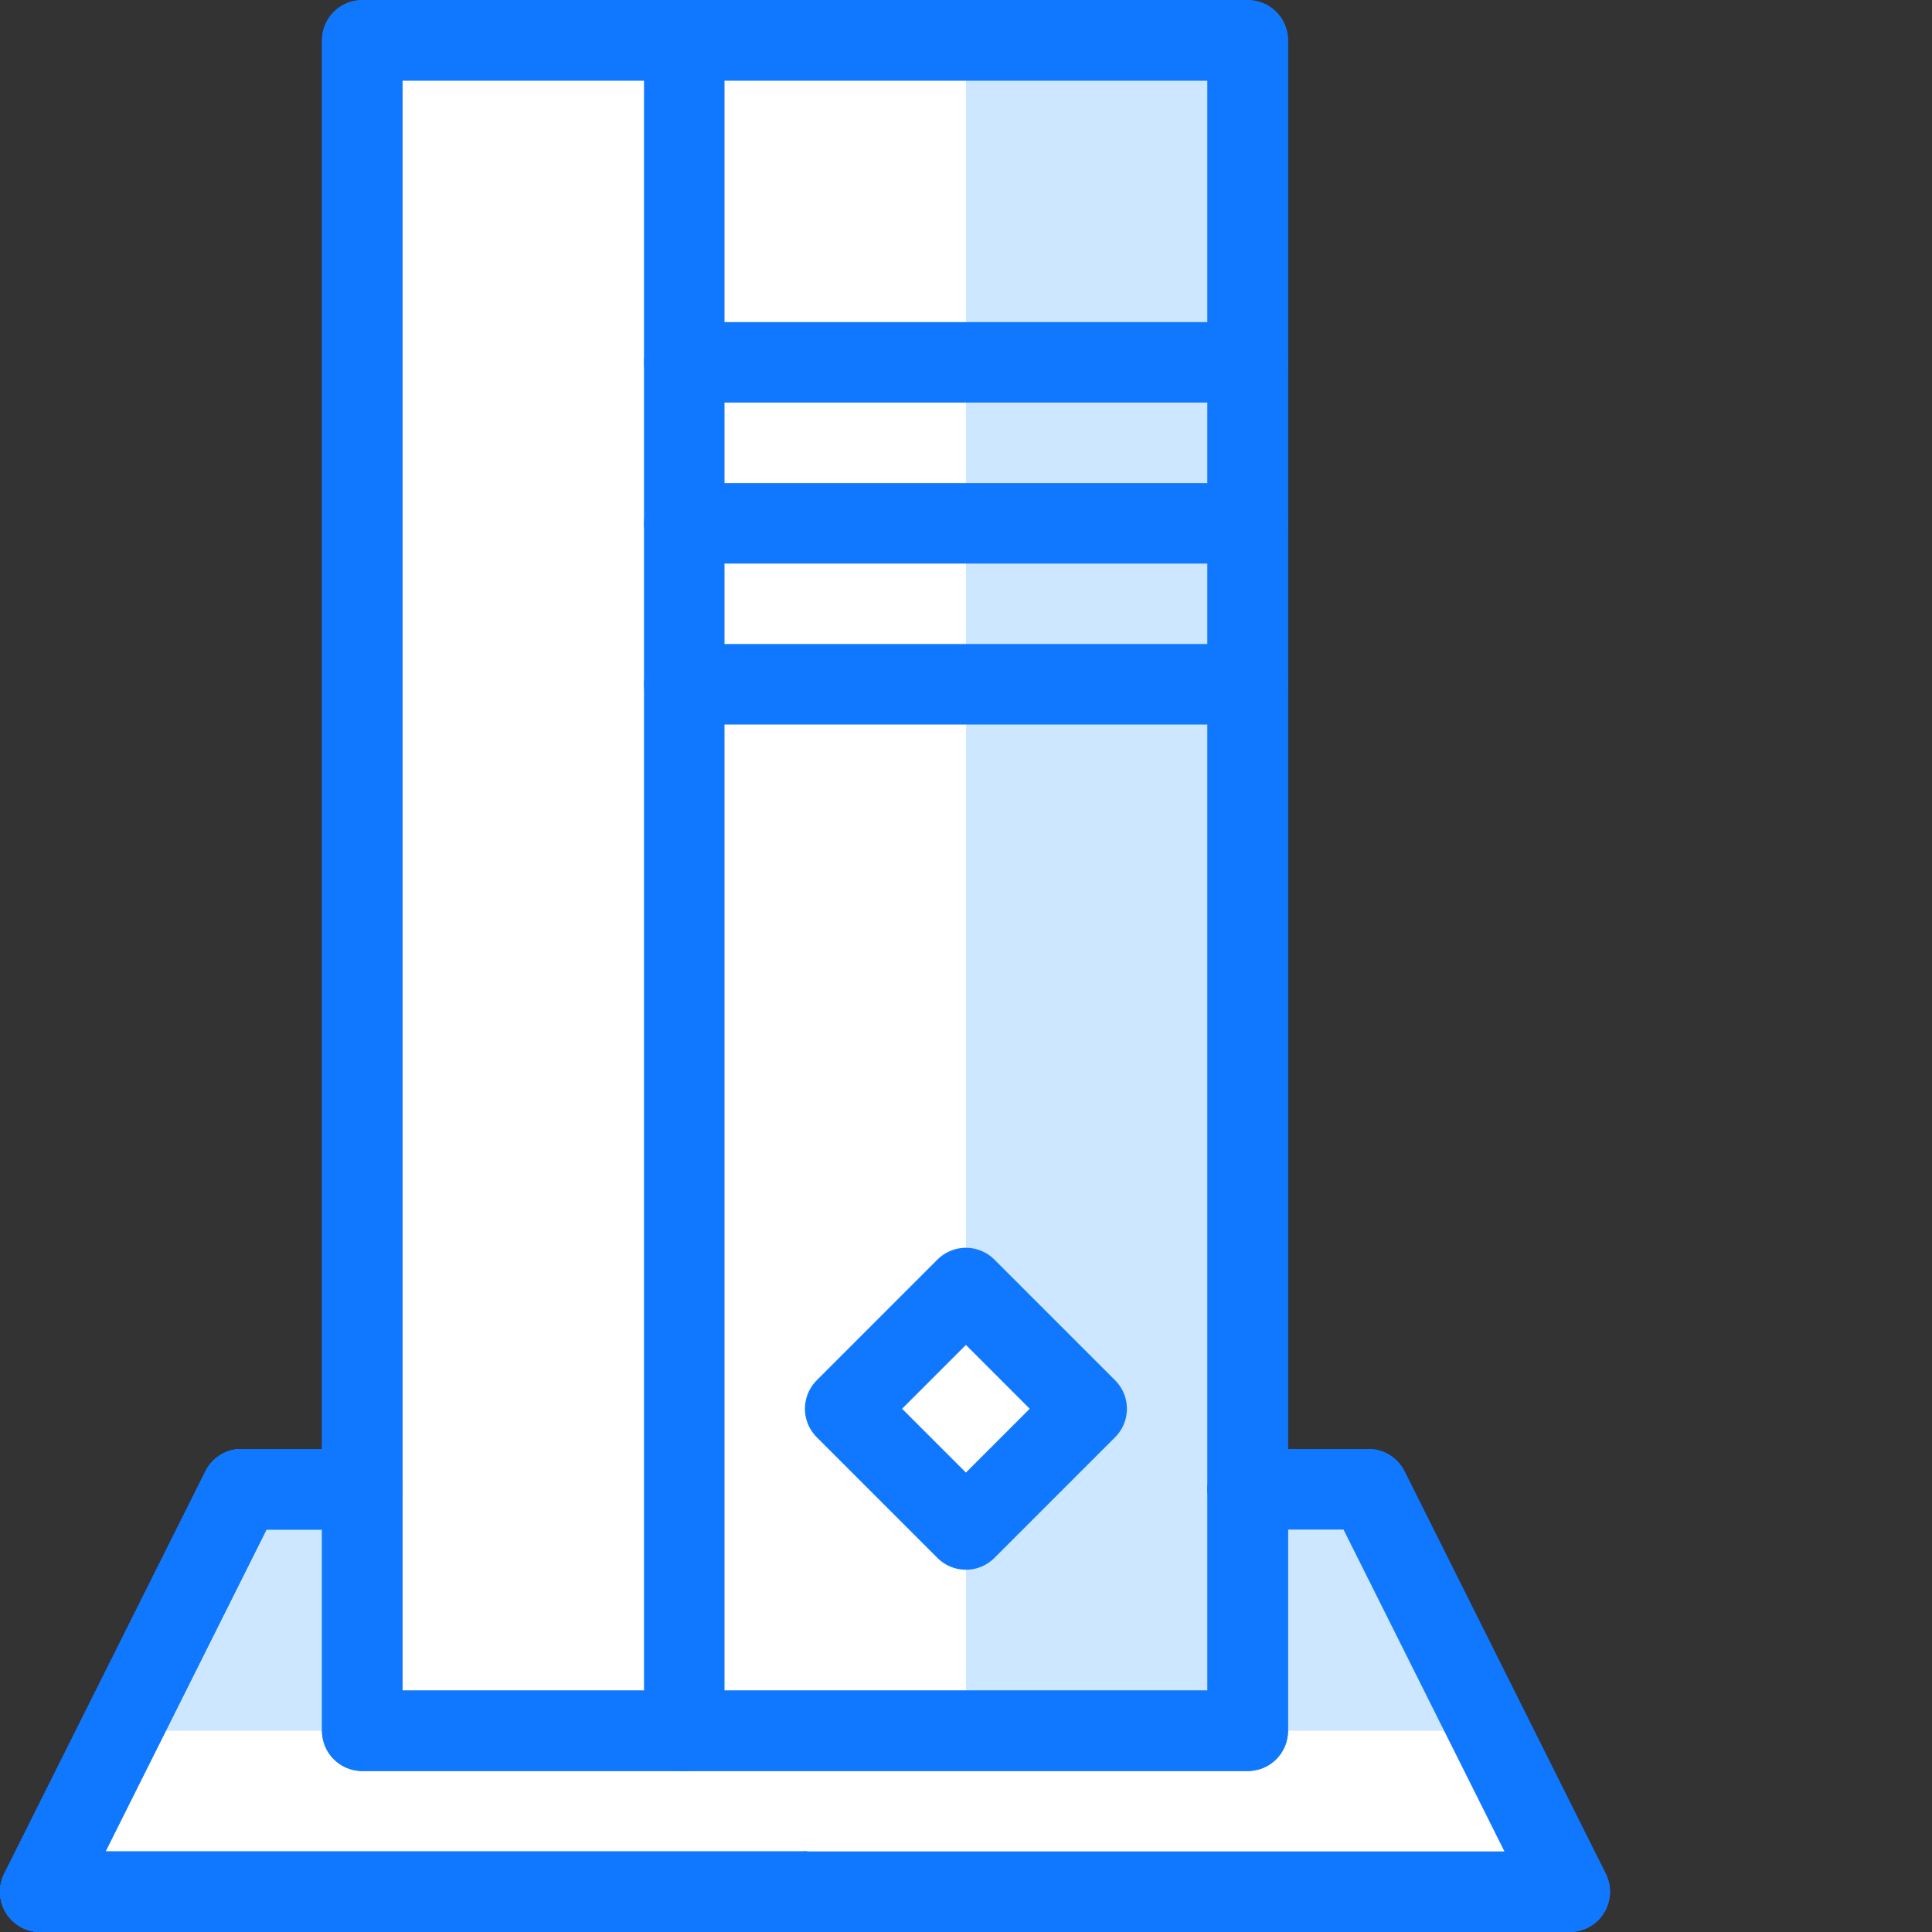 <svg xmlns="http://www.w3.org/2000/svg" width="24" height="24" viewBox="0 0 24 24">
  <rect x="0" y="0" width="24" height="24" fill="#333333" stroke="none"/>
  <title>harddisk-external-1</title>
  <g id="Duotone">
    <polygon points="17 18.5 15.5 18.5 15.5 0.5 4.5 0.5 4.5 18.5 3 18.5 0.5 23.5 10 23.5 19.5 23.5 17 18.5" fill="#fff"/>
    <polygon points="15.5 21.5 15.5 0.5 12 0.5 12 16 13.5 17.5 12 19 12 21.499 15.5 21.5" fill="#cce7ff"/>
    <g>
      <polygon points="3 18.5 1.5 21.5 4.5 21.5 4.5 18.5 3 18.5" fill="#cce7ff"/>
      <polygon points="17 18.5 15.5 18.5 15.5 21.5 18.5 21.5 17 18.5" fill="#cce7ff"/>
    </g>
    <polyline points="4.5 18.5 3 18.5 0.5 23.5 10 23.5" fill="none" stroke="#1078ff" stroke-linecap="round" stroke-linejoin="round"/>
    <polyline points="4.5 18.5 3 18.5 0.5 23.5 10 23.5" fill="none" stroke="#1078ff" stroke-linecap="round" stroke-linejoin="round"/>
    <polyline points="15.5 18.5 17 18.5 19.5 23.5 10 23.5" fill="none" stroke="#1078ff" stroke-linecap="round" stroke-linejoin="round"/>
    <polyline points="15.5 18.5 17 18.5 19.5 23.5 10 23.5" fill="none" stroke="#1078ff" stroke-linecap="round" stroke-linejoin="round"/>
    <rect x="4.5" y="0.501" width="11" height="20.999" fill="none" stroke="#1078ff" stroke-linecap="round" stroke-linejoin="round"/>
    <polyline points="4.5 18.5 3 18.5 0.5 23.5 10 23.5" fill="none" stroke="#1078ff" stroke-linecap="round" stroke-linejoin="round"/>
    <polyline points="4.5 18.5 3 18.5 0.5 23.5 10 23.5" fill="none" stroke="#1078ff" stroke-linecap="round" stroke-linejoin="round"/>
    <polyline points="4.5 18.5 3 18.5 0.5 23.5 10 23.5" fill="none" stroke="#1078ff" stroke-linecap="round" stroke-linejoin="round"/>
    <rect x="4.5" y="0.501" width="11" height="20.999" fill="none" stroke="#1078ff" stroke-linecap="round" stroke-linejoin="round"/>
    <line x1="8.5" y1="0.501" x2="8.5" y2="21.5" fill="none" stroke="#1078ff" stroke-linecap="round" stroke-linejoin="round"/>
    <line x1="8.5" y1="4.501" x2="15.5" y2="4.501" fill="none" stroke="#1078ff" stroke-linecap="round" stroke-linejoin="round"/>
    <line x1="8.5" y1="8.5" x2="15.5" y2="8.5" fill="none" stroke="#1078ff" stroke-linecap="round" stroke-linejoin="round"/>
    <rect x="10.939" y="16.439" width="2.121" height="2.121" transform="translate(-8.86 13.611) rotate(-45)" fill="none" stroke="#1078ff" stroke-linecap="round" stroke-linejoin="round"/>
    <line x1="8.5" y1="6.501" x2="15.5" y2="6.501" fill="none" stroke="#1078ff" stroke-linecap="round" stroke-linejoin="round"/>
  </g>
  <g id="Frames-24px">
    <rect width="24" height="24" fill="none"/>
  </g>
</svg>
